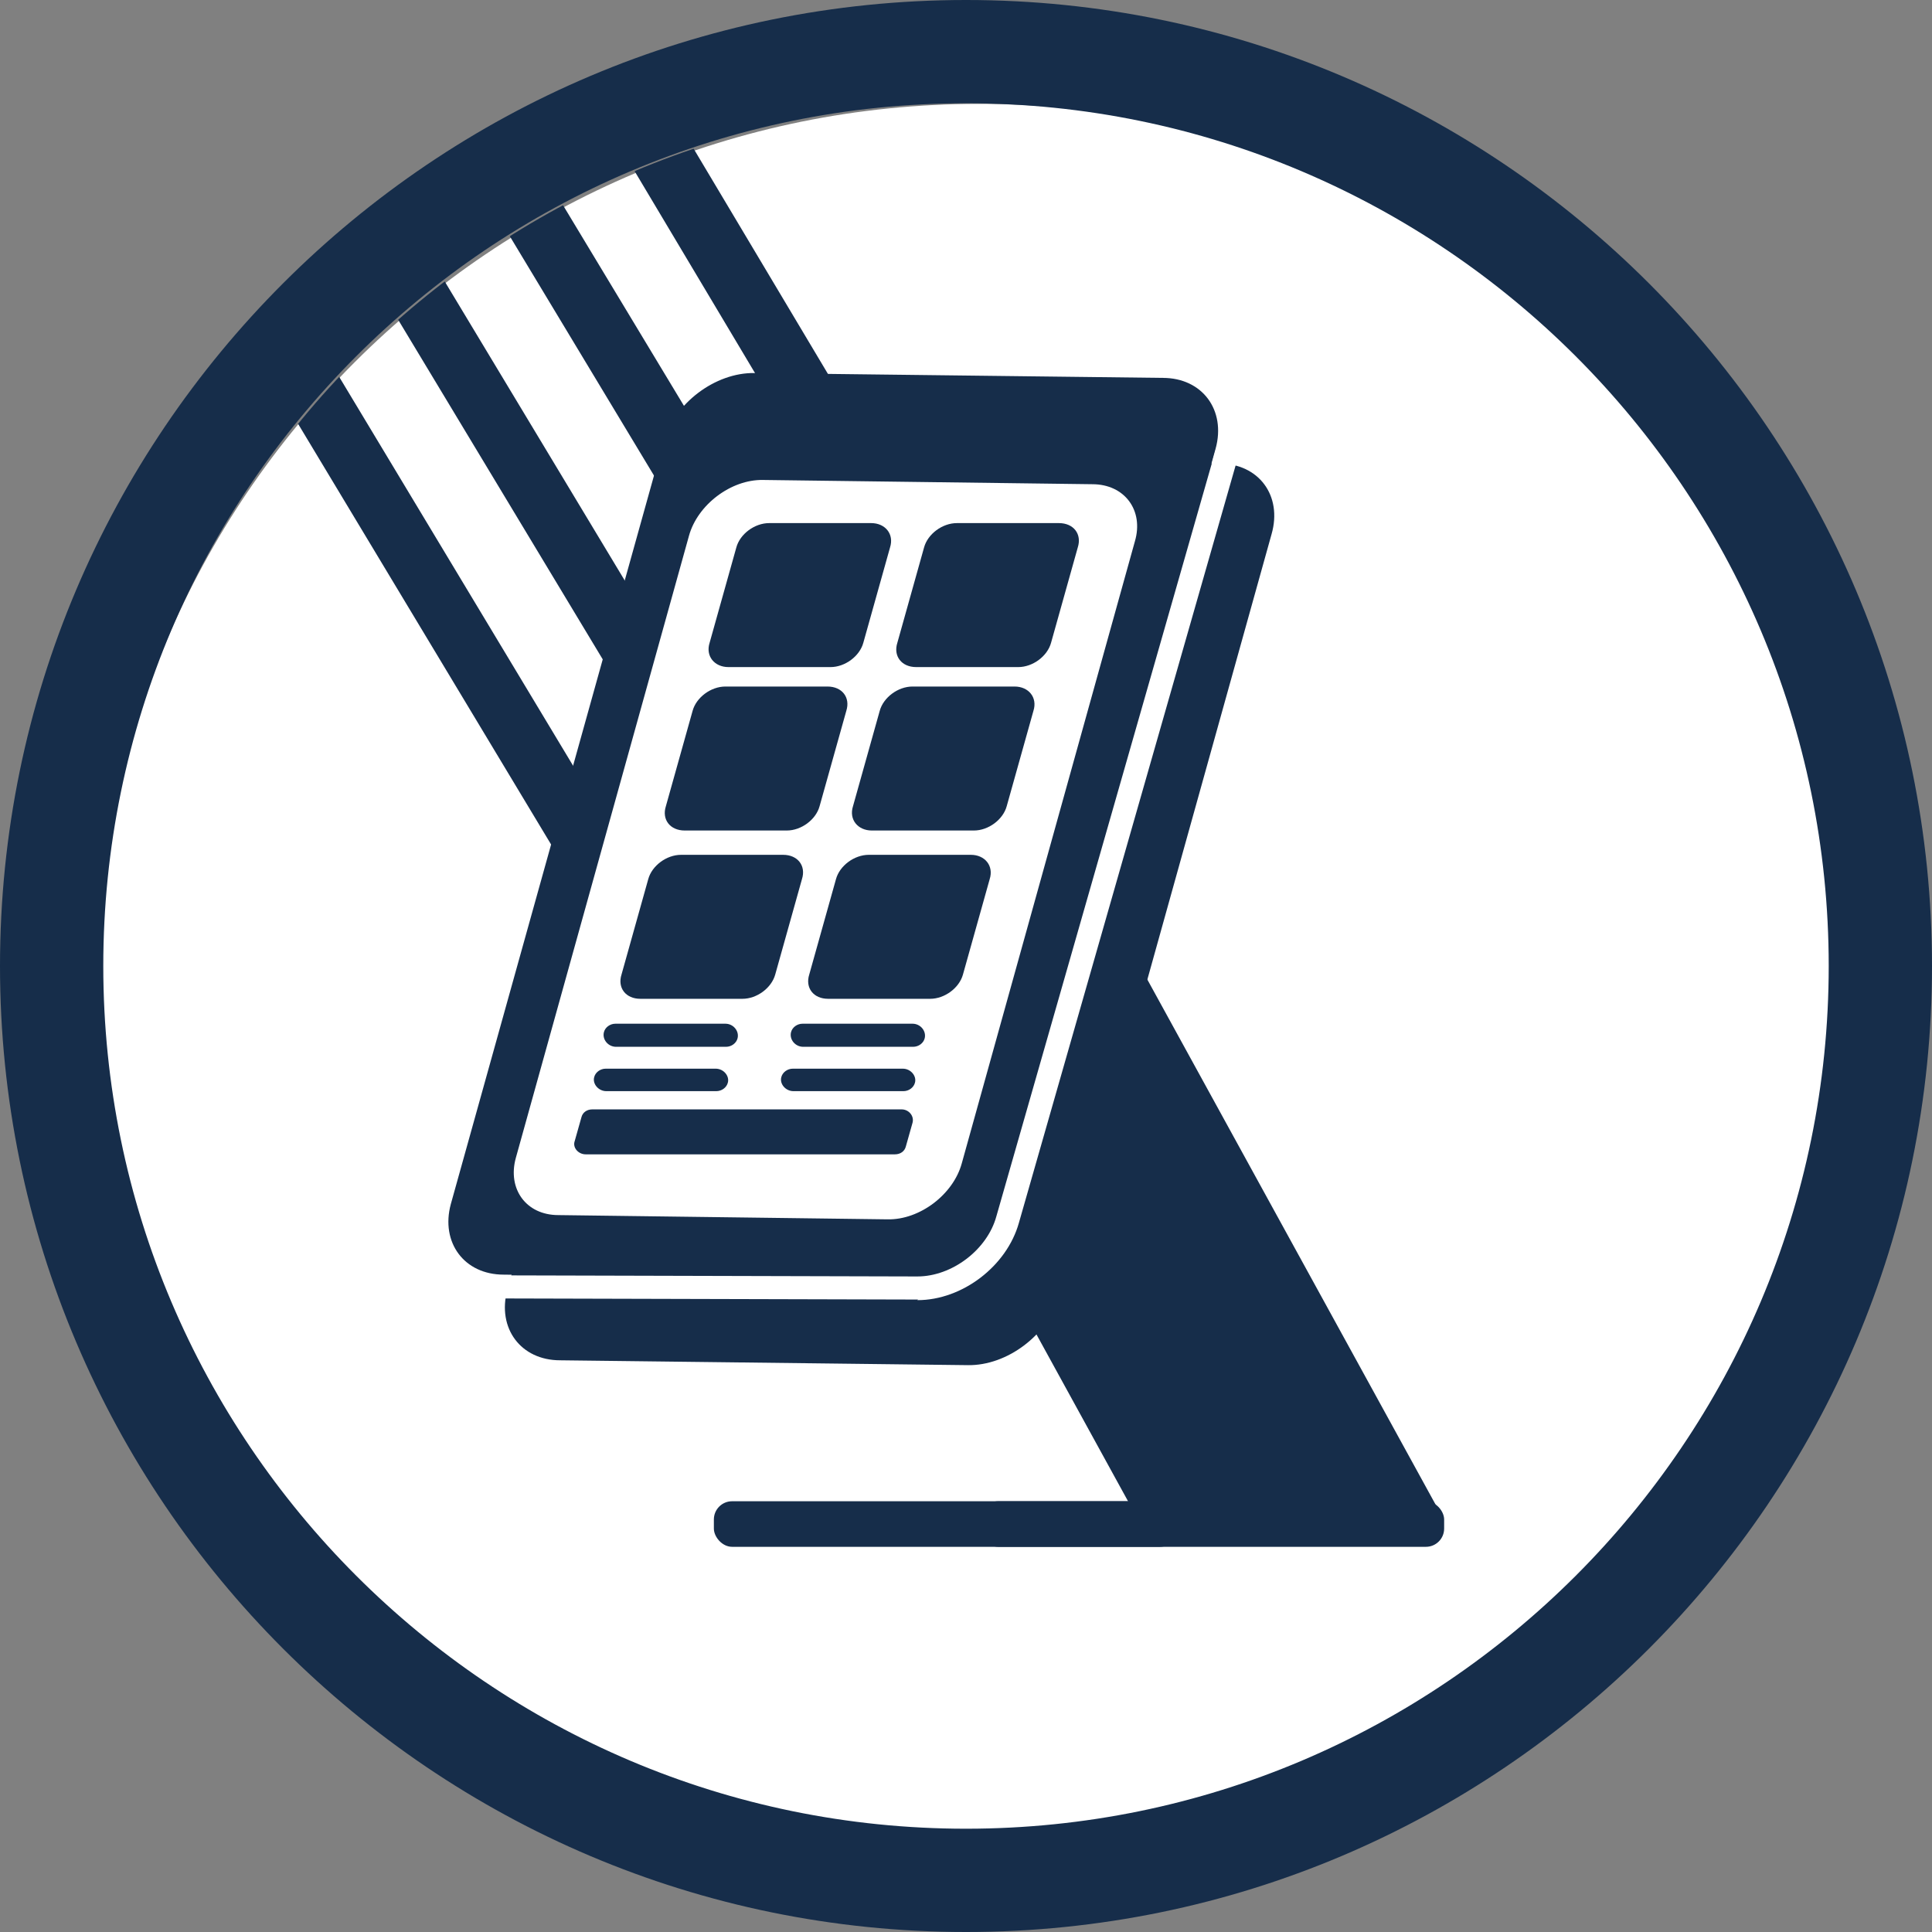 <?xml version="1.0" encoding="UTF-8"?>
<svg id="Capa_2" data-name="Capa 2" xmlns="http://www.w3.org/2000/svg" xmlns:xlink="http://www.w3.org/1999/xlink" viewBox="0 0 31.8 31.8">
  <rect x="0" y="0" width="31.8" height="31.8" fill="#808080" stroke="none"/>
  <defs>
    <style>
      .cls-1 {
        fill: none;
      }

      .cls-1, .cls-2, .cls-3 {
        stroke-width: 0px;
      }

      .cls-4 {
        clip-path: url(#clippath);
      }

      .cls-2 {
        fill: #fff;
      }

      .cls-3 {
        fill: #162d4a;
      }
    </style>
    <clipPath id="clippath">
      <path class="cls-1" d="M30.26,15.98c0,7.88-6.39,14.27-14.27,14.27S1.71,23.86,1.71,15.98,8.1,1.7,15.99,1.7s14.27,6.39,14.27,14.27Z"/>
    </clipPath>
  </defs>
  <g id="Capa_1-2" data-name="Capa 1">
    <g>
      <path class="cls-2" d="M1.59,16.22C1.59,8.2,8.09,1.71,16.11,1.71s14.51,6.5,14.51,14.51-6.5,14.51-14.51,14.51S1.59,24.23,1.59,16.22Z"/>
      <g class="cls-4">
        <polygon class="cls-3" points="9.57 14.73 10.7 14.71 2.79 1.56 2.25 2.56 9.57 14.73"/>
        <polygon class="cls-3" points="12.22 14.67 13.35 14.65 4.05 -.8 3.51 .21 12.22 14.67"/>
        <polygon class="cls-3" points="14.85 14.61 16.02 14.58 5.32 -3.17 4.76 -2.14 14.85 14.61"/>
        <polygon class="cls-3" points="17.43 14.53 18.61 14.51 6.63 -5.58 6.07 -4.52 17.43 14.53"/>
      </g>
      <g>
        <path class="cls-3" d="M15.94,22.47l-6.72-.08c-.65,0-1.04-.53-.87-1.16l3.5-12.55c.18-.63.85-1.14,1.5-1.13l6.72.08c.65,0,1.04.53.86,1.16l-3.5,12.55c-.18.63-.85,1.14-1.5,1.13Z"/>
        <path class="cls-3" d="M23.72,24.93l-5.6-10.2c-.14-.25-.54-.45-.9-.44l-3.7.03c-.36,0-.54.21-.41.45l5.6,10.2c.14.25.54.45.9.44l3.7-.03c.36,0,.54-.21.41-.45Z"/>
        <path class="cls-3" d="M15.01,21.06l-6.72-.08c-.65,0-1.04-.53-.87-1.16l3.5-12.55c.18-.63.85-1.14,1.5-1.13l6.72.08c.65,0,1.04.53.87,1.16l-3.5,12.55c-.18.63-.85,1.14-1.5,1.13Z"/>
        <path class="cls-2" d="M14.61,20.07l-5.42-.07c-.53,0-.84-.43-.7-.94l2.85-10.24c.14-.51.69-.93,1.22-.92l5.42.07c.53,0,.85.43.7.94l-2.85,10.24c-.14.51-.69.93-1.22.92Z"/>
        <path class="cls-2" d="M15.11,21.39h-.02l-7.6-.02v-.38s7.6.02,7.6.02h.01c.57,0,1.15-.44,1.3-.99l3.86-13.49.37.11-3.86,13.49c-.2.71-.93,1.27-1.67,1.27Z"/>
        <rect class="cls-3" x="11.75" y="24.71" width="7.64" height=".75" rx=".3" ry=".3"/>
        <rect class="cls-3" x="16.13" y="24.71" width="7.64" height=".75" rx=".3" ry=".3"/>
      </g>
      <g>
        <path class="cls-3" d="M14.73,19h-5.09c-.12,0-.22-.11-.18-.22l.11-.39c.02-.08.09-.13.18-.13h5.09c.12,0,.21.11.18.22l-.11.39c-.02.08-.09.13-.18.13Z"/>
        <g>
          <path class="cls-3" d="M15.03,17.23h-1.81c-.13,0-.23-.12-.2-.24h0c.02-.08.1-.14.19-.14h1.81c.13,0,.23.12.2.24h0c-.02.08-.1.14-.19.14Z"/>
          <path class="cls-3" d="M11.95,17.23h-1.81c-.13,0-.23-.12-.2-.24h0c.02-.08.1-.14.19-.14h1.81c.13,0,.23.12.2.24h0c-.02.08-.1.14-.19.14Z"/>
        </g>
        <g>
          <path class="cls-3" d="M14.87,17.96h-1.81c-.13,0-.23-.12-.2-.23h0c.02-.08.1-.14.19-.14h1.81c.13,0,.23.12.2.23h0c-.02.08-.1.14-.19.14Z"/>
          <path class="cls-3" d="M11.79,17.96h-1.81c-.13,0-.23-.12-.2-.23h0c.02-.08.1-.14.19-.14h1.81c.13,0,.23.12.2.23h0c-.02.08-.1.14-.19.14Z"/>
        </g>
        <g>
          <path class="cls-3" d="M13.67,10.98h-1.68c-.23,0-.38-.18-.31-.4l.44-1.57c.06-.22.3-.4.54-.4h1.68c.23,0,.38.18.31.4l-.44,1.57c-.06.22-.3.4-.54.4Z"/>
          <path class="cls-3" d="M16.76,10.98h-1.68c-.24,0-.38-.18-.31-.4l.44-1.57c.06-.22.3-.4.54-.4h1.68c.24,0,.38.18.31.4l-.44,1.57c-.06.22-.3.4-.54.4Z"/>
          <path class="cls-3" d="M12.95,13.67h-1.68c-.24,0-.38-.18-.31-.4l.44-1.57c.06-.22.3-.4.54-.4h1.68c.24,0,.38.18.31.4l-.44,1.57c-.06.22-.3.4-.54.4Z"/>
          <path class="cls-3" d="M16.03,13.67h-1.68c-.23,0-.38-.18-.31-.4l.44-1.57c.06-.22.3-.4.54-.4h1.68c.23,0,.38.18.31.4l-.44,1.57c-.06.22-.3.4-.54.4Z"/>
          <path class="cls-3" d="M12.22,16.44h-1.68c-.24,0-.38-.18-.31-.4l.44-1.57c.06-.22.3-.4.54-.4h1.68c.24,0,.38.18.31.4l-.44,1.57c-.06.22-.3.4-.54.4Z"/>
          <path class="cls-3" d="M15.31,16.44h-1.68c-.24,0-.38-.18-.31-.4l.44-1.57c.06-.22.3-.4.54-.4h1.68c.23,0,.38.18.31.4l-.44,1.57c-.06.22-.3.4-.54.4Z"/>
        </g>
      </g>
      <path class="cls-3" d="M15.9,31.8C7.13,31.8,0,24.67,0,15.9S7.13,0,15.9,0s15.9,7.13,15.9,15.9-7.13,15.9-15.9,15.9ZM15.9,1.7C8.07,1.7,1.7,8.07,1.7,15.9s6.37,14.2,14.2,14.2,14.2-6.37,14.2-14.2S23.73,1.7,15.9,1.7Z"/>
    </g>
  </g>
</svg>